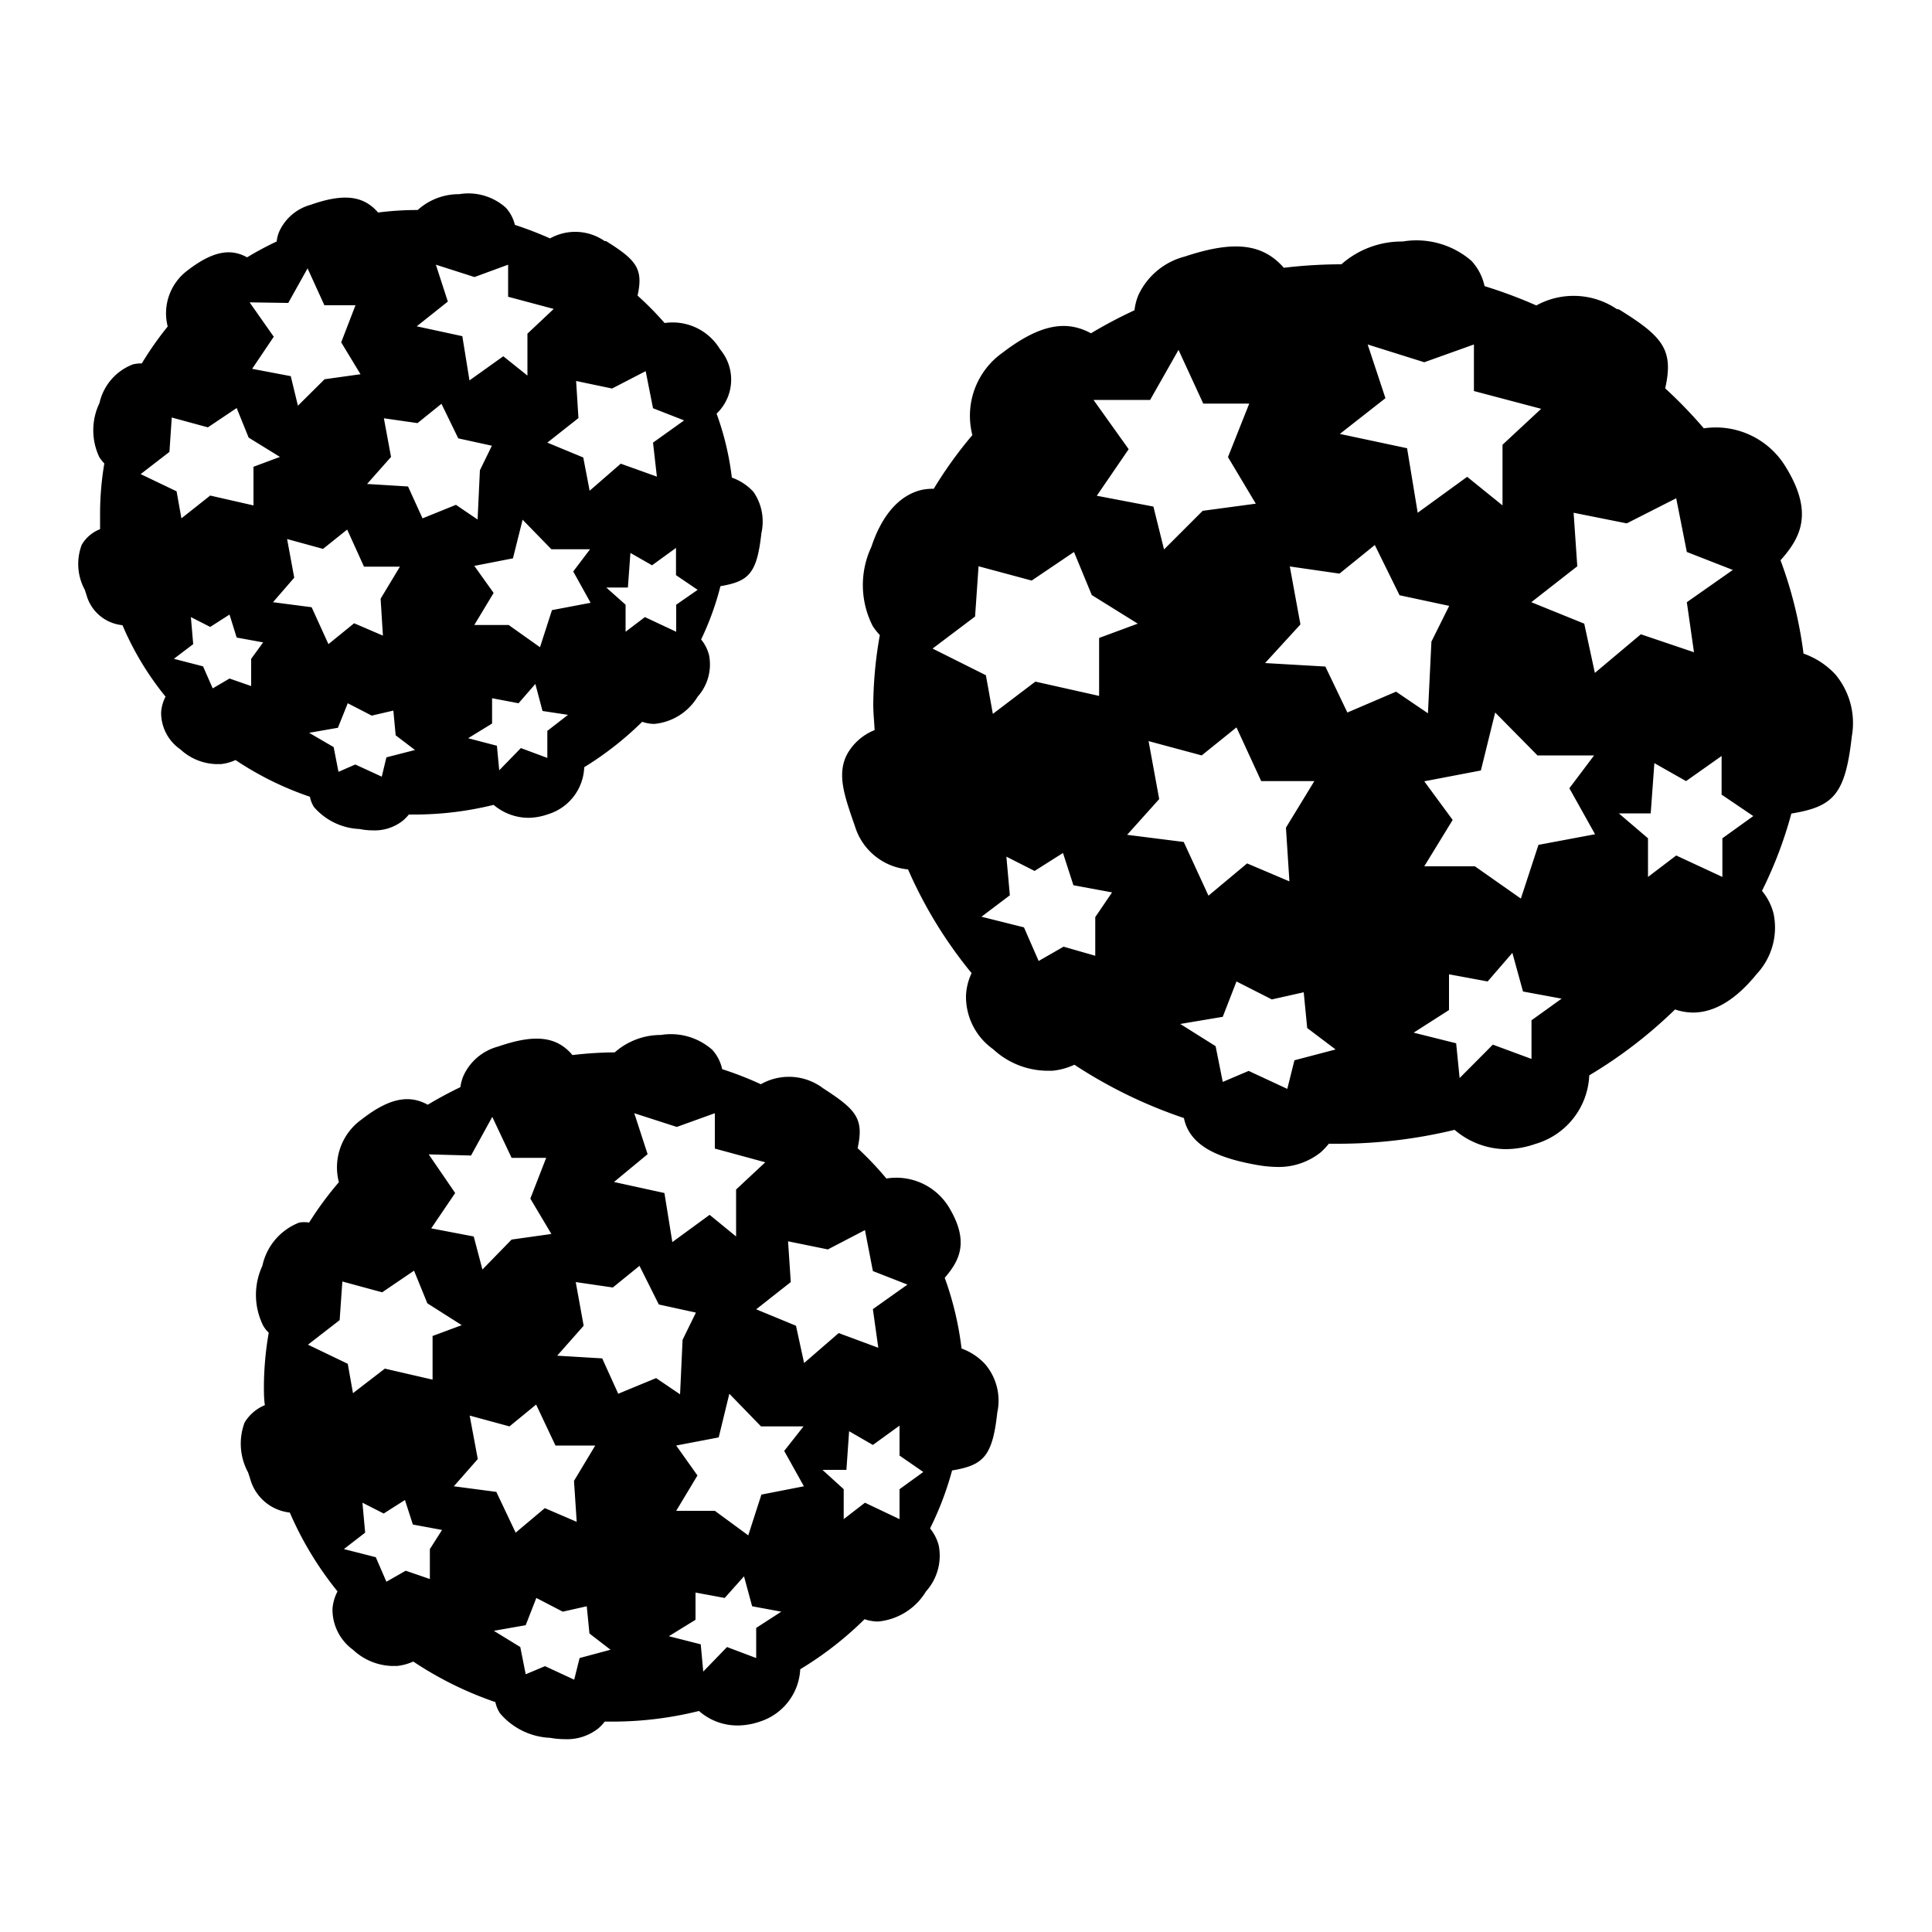 <svg xmlns="http://www.w3.org/2000/svg" viewBox="0 0 100 100"><g id="icon-hpv"><path id="i-hpv" d="M95,34.91a4.1,4.1,0,0,0-1.65-1.08A21.65,21.65,0,0,0,92.16,29c1-1.13,1.76-2.41.27-4.83a4.23,4.23,0,0,0-4.24-2,24.2,24.2,0,0,0-2-2.07c.45-2-.12-2.68-2.4-4.09L83.69,16a4,4,0,0,0-4.17-.19,24.61,24.61,0,0,0-2.68-1,2.76,2.76,0,0,0-.68-1.31,4.35,4.35,0,0,0-3.56-1,4.72,4.72,0,0,0-3.17,1.18h-.07a25.4,25.4,0,0,0-2.91.18c-1.12-1.28-2.63-1.41-5.13-.58a3.66,3.66,0,0,0-2.4,2,3,3,0,0,0-.2.78,24,24,0,0,0-2.25,1.19c-1.16-.62-2.48-.6-4.57,1a4,4,0,0,0-1.57,4.27,21.51,21.51,0,0,0-2,2.78,2.67,2.67,0,0,0-.68.07c-1.11.29-2,1.28-2.55,2.94a4.66,4.66,0,0,0,.07,4.09,3,3,0,0,0,.37.47,21.32,21.32,0,0,0-.34,3.6c0,.45.05.88.07,1.32a2.82,2.82,0,0,0-1.39,1.19c-.57,1-.2,2.11.23,3.38l.14.4A3.17,3.17,0,0,0,47,45a22.91,22.91,0,0,0,3.29,5.37A3,3,0,0,0,50,51.54a3.33,3.33,0,0,0,1.41,2.77,4.16,4.16,0,0,0,2.71,1.11l.37,0a3.48,3.48,0,0,0,1.12-.31,24.62,24.62,0,0,0,5.67,2.76,2.19,2.19,0,0,0,.31.77c.54.82,1.61,1.33,3.48,1.66a6.41,6.41,0,0,0,1,.1,3.48,3.48,0,0,0,2.27-.74,3.78,3.78,0,0,0,.44-.46l.58,0a25.67,25.67,0,0,0,5.93-.72,4.12,4.12,0,0,0,2.64,1,4.68,4.68,0,0,0,1.54-.27,3.87,3.87,0,0,0,2.79-3.55,23.91,23.91,0,0,0,4.44-3.41,3,3,0,0,0,.92.16c.95,0,2.08-.48,3.31-2a3.52,3.52,0,0,0,.87-3.12,3,3,0,0,0-.6-1.18,21.42,21.42,0,0,0,1.52-4c2.16-.36,2.79-.95,3.13-4A3.92,3.92,0,0,0,95,34.91ZM71.71,20.61l-.92-2.78,2.93.92,2.57-.92v2.41l3.48.92-2,1.86v3.14l-1.83-1.48-2.56,1.86-.55-3.34-3.48-.74Zm-12.18.09L61,18.11l1.28,2.78h2.38l-1.1,2.77L65,26.07l-2.75.37-2,2-.55-2.22-2.93-.56,1.65-2.41L56.6,20.7ZM48.27,33.57l2.2-1.66.18-2.6,2.75.74,2.19-1.48.92,2.23,2.38,1.48-2,.74v3l-3.3-.74-2.2,1.67-.36-2Zm8.42,13.9v2L55.05,49l-1.29.74L53,48l-2.2-.55,1.47-1.11-.18-2,1.46.74,1.47-.93.54,1.67,2,.37ZM60,41.36l-.55-3,2.75.74L64,37.65l1.28,2.78h2.75l-1.47,2.41.18,2.78-2.19-.93-2,1.67-1.28-2.78-2.93-.37Zm7,13.52-.37,1.48-2-.93L63.29,56l-.37-1.85L61.09,53l2.2-.37L64,50.8l1.83.93,1.65-.37.18,1.85,1.47,1.11Zm2.74-18L68.6,34.5l-3.12-.18,1.83-2-.55-3,2.57.37,1.83-1.48,1.28,2.6,2.57.55-.92,1.85-.18,3.71L72.26,35.8Zm9.53,15.93v2l-2-.74L75.55,55.8,75.37,54l-2.2-.55L75,52.28V50.43l2,.37,1.28-1.48.55,2,2,.37Zm3.29-9.63-2.93.55-.91,2.78-2.38-1.67H73.72l1.47-2.4-1.47-2,2.93-.56.74-3,2.19,2.22h2.93L81.23,40.8ZM82,32.28l-2.74-1.11,2.38-1.86-.19-2.77,2.75.55,2.56-1.3.55,2.78,2.38.93-2.38,1.67.37,2.59-2.75-.93-2.38,2Zm7.15,11.11v2l-2.39-1.11-1.46,1.11v-2L83.79,42.1h1.65l.19-2.6,1.64.93,1.84-1.3v2l1.64,1.11ZM51,70.62a3.06,3.06,0,0,0-1.23-.82,16.56,16.56,0,0,0-.87-3.66c.73-.86,1.32-1.84.2-3.68A3.19,3.19,0,0,0,45.88,61a17,17,0,0,0-1.49-1.57c.34-1.54-.08-2-1.8-3.11l-.08-.06a2.94,2.94,0,0,0-3.13-.14,17.42,17.42,0,0,0-2-.78,2.19,2.19,0,0,0-.51-1,3.24,3.24,0,0,0-2.67-.77,3.59,3.59,0,0,0-2.38.9h0a19.8,19.8,0,0,0-2.19.14c-.84-1-2-1.08-3.85-.44a2.74,2.74,0,0,0-1.79,1.51,2.26,2.26,0,0,0-.16.59c-.58.28-1.14.58-1.69.91-.86-.47-1.86-.46-3.42.76a3.05,3.05,0,0,0-1.18,3.25A17.46,17.46,0,0,0,16,63.28a1.52,1.52,0,0,0-.51,0,3.09,3.09,0,0,0-1.91,2.24,3.57,3.57,0,0,0,.05,3.11,1.66,1.66,0,0,0,.28.35,16.64,16.64,0,0,0-.25,2.75c0,.34,0,.67.05,1a2.21,2.21,0,0,0-1.05.9,3.12,3.12,0,0,0,.18,2.58l.1.3A2.4,2.4,0,0,0,15,78.29a17.49,17.49,0,0,0,2.47,4.08,2.31,2.31,0,0,0-.26.9,2.57,2.57,0,0,0,1.06,2.12,3.09,3.09,0,0,0,2,.84l.28,0a2.73,2.73,0,0,0,.84-.23,18.29,18.29,0,0,0,4.25,2.1,1.7,1.7,0,0,0,.24.58,3.6,3.6,0,0,0,2.6,1.27,4.45,4.45,0,0,0,.79.07,2.6,2.6,0,0,0,1.7-.56,2.15,2.15,0,0,0,.33-.35l.44,0a18.55,18.55,0,0,0,4.44-.55,3,3,0,0,0,2,.75,3.57,3.57,0,0,0,1.15-.2,3,3,0,0,0,2.09-2.71,17.91,17.91,0,0,0,3.33-2.59,2.22,2.22,0,0,0,.69.12,3.24,3.24,0,0,0,2.49-1.56A2.76,2.76,0,0,0,48.59,80a2.34,2.34,0,0,0-.45-.89,16.19,16.19,0,0,0,1.14-3c1.62-.27,2.09-.72,2.34-3A2.91,2.91,0,0,0,51,70.62ZM33.52,59.74l-.69-2.12,2.2.71L37,57.62v1.83l2.61.71-1.51,1.41V64l-1.37-1.12-1.93,1.41-.41-2.54-2.61-.57Zm-9.14.07,1.1-2,1,2.12h1.79l-.82,2.11,1.09,1.83-2.06.29-1.51,1.55L24.52,64l-2.2-.42,1.24-1.83-1.37-2ZM15.94,69.6l1.64-1.27.14-2,2.06.56,1.65-1.12.69,1.69,1.78,1.13-1.51.56v2.26l-2.47-.57-1.65,1.27L18,70.59Zm6.31,10.58v1.55L21,81.3l-1,.57-.55-1.27-1.65-.42,1.1-.85-.14-1.55,1.1.56,1.1-.7.41,1.27,1.51.28Zm2.48-4.66-.42-2.25,2.06.56,1.38-1.13,1,2.12h2.06l-1.1,1.83.14,2.12-1.65-.71-1.51,1.27-1-2.11-2.2-.29ZM30,85.82l-.28,1.12-1.51-.7-1,.42-.28-1.41-1.37-.84,1.65-.29.55-1.41,1.37.71,1.24-.28.14,1.41,1.09.84ZM32,72.14l-.83-1.83-2.33-.14,1.37-1.55-.41-2.26,1.92.28,1.38-1.12,1,2,1.92.42-.69,1.41-.13,2.82-1.24-.84Zm7.14,12.12v1.56l-1.51-.57L36.4,86.52l-.13-1.41-1.65-.42L36,83.84V82.43l1.51.28,1-1.12.42,1.55,1.51.28Zm2.47-7.33-2.2.43-.68,2.11L37,78.2H35l1.1-1.83L35,74.82l2.2-.42.55-2.26,1.64,1.69h2.2l-1,1.27Zm-.41-8.31-2.06-.85,1.79-1.41-.14-2.11,2.06.42,1.92-1,.41,2.12,1.79.7-1.79,1.27.28,2L43.41,69l-1.79,1.55Zm5.36,8.46v1.55l-1.79-.85-1.1.85V77.08l-1.1-1h1.24l.14-2,1.23.71,1.38-1v1.55l1.23.85ZM39,25.46a2.77,2.77,0,0,0-1.12-.74,14.67,14.67,0,0,0-.79-3.31,2.43,2.43,0,0,0,.18-3.33,2.86,2.86,0,0,0-2.87-1.36A16.43,16.43,0,0,0,33,15.3c.31-1.39-.07-1.85-1.63-2.82l-.07,0a2.67,2.67,0,0,0-2.83-.14,19,19,0,0,0-1.82-.7,2,2,0,0,0-.47-.89,2.9,2.9,0,0,0-2.41-.7,3.17,3.17,0,0,0-2.15.82h-.05a15.9,15.9,0,0,0-2,.13c-.76-.88-1.79-1-3.49-.4a2.52,2.52,0,0,0-1.62,1.37,1.81,1.81,0,0,0-.14.53,16,16,0,0,0-1.53.82c-.78-.43-1.68-.41-3.1.69A2.77,2.77,0,0,0,8.68,16.9a16.8,16.8,0,0,0-1.34,1.91,1.85,1.85,0,0,0-.46.05,2.79,2.79,0,0,0-1.73,2,3.25,3.25,0,0,0,0,2.82,2.81,2.81,0,0,0,.25.31,15.68,15.68,0,0,0-.22,2.49c0,.3,0,.6,0,.91a1.89,1.89,0,0,0-.95.81,2.8,2.8,0,0,0,.16,2.33l.09.28a2.15,2.15,0,0,0,1.86,1.55,15.32,15.32,0,0,0,2.23,3.7,2,2,0,0,0-.23.82,2.3,2.3,0,0,0,1,1.91,2.85,2.85,0,0,0,1.84.76l.25,0a2.42,2.42,0,0,0,.76-.21,16.43,16.43,0,0,0,3.85,1.9,1.59,1.59,0,0,0,.21.53,3.3,3.3,0,0,0,2.36,1.14,3.56,3.56,0,0,0,.71.07,2.34,2.34,0,0,0,1.54-.51,2.18,2.18,0,0,0,.3-.31l.39,0a17.15,17.15,0,0,0,4-.5,2.8,2.8,0,0,0,1.8.67,3.12,3.12,0,0,0,1-.18,2.65,2.65,0,0,0,1.89-2.44,16.87,16.87,0,0,0,3-2.35,2,2,0,0,0,.62.11,2.94,2.94,0,0,0,2.25-1.41,2.5,2.5,0,0,0,.59-2.15,2.07,2.07,0,0,0-.41-.81,14.75,14.75,0,0,0,1-2.76c1.47-.25,1.89-.65,2.12-2.75A2.7,2.7,0,0,0,39,25.46ZM23.18,15.61l-.62-1.91,2,.64,1.74-.64v1.66l2.36.63-1.36,1.28v2.17l-1.25-1L24.3,19.69l-.37-2.29-2.36-.51Zm-8.26.07,1-1.79.87,1.91H18.4l-.74,1.92,1,1.65-1.86.26L15.42,21l-.37-1.53-2-.38,1.12-1.66-1.25-1.78ZM7.28,24.54l1.49-1.15.12-1.78,1.87.51,1.49-1,.62,1.53,1.62,1-1.37.51v2l-2.24-.51L9.39,26.83l-.25-1.4ZM13,34.1v1.41l-1.12-.39-.87.51-.5-1.14L9,34.1l1-.76-.12-1.4,1,.51,1-.64L12.25,33l1.37.25Zm2.23-4.2-.37-2,1.86.51,1.25-1,.87,1.92H20.7l-1,1.66.12,1.91-1.49-.64L17,33.34l-.87-1.91-2-.26ZM20,39.2l-.24,1-1.37-.63-.87.38-.25-1.28L16,37.93l1.49-.26L18,36.4l1.24.64,1.12-.26.12,1.28,1,.76Zm1.87-12.37-.75-1.65L19,25.05l1.24-1.4-.37-2,1.74.25,1.24-1,.87,1.79,1.74.38-.62,1.27-.12,2.55-1.12-.76Zm6.46,11v1.4l-1.37-.51-1.12,1.15-.12-1.27-1.49-.39,1.24-.76V36.14l1.37.26.87-1,.37,1.4L29.4,37Zm2.24-6.63-2,.38-.62,1.92-1.62-1.15H24.55l1-1.66-1-1.4,2-.39.5-2,1.49,1.53h2l-.87,1.15Zm-.38-7.52-1.86-.77,1.61-1.27-.12-1.92,1.86.39,1.74-.9.38,1.92,1.61.63-1.61,1.15L34,24.67,32.13,24l-1.61,1.4ZM35,31.3v1.4l-1.62-.76-1,.76V31.3l-1-.89H32.5l.13-1.79,1.12.64,1.24-.9v1.41l1.12.76Z"/></g></svg>